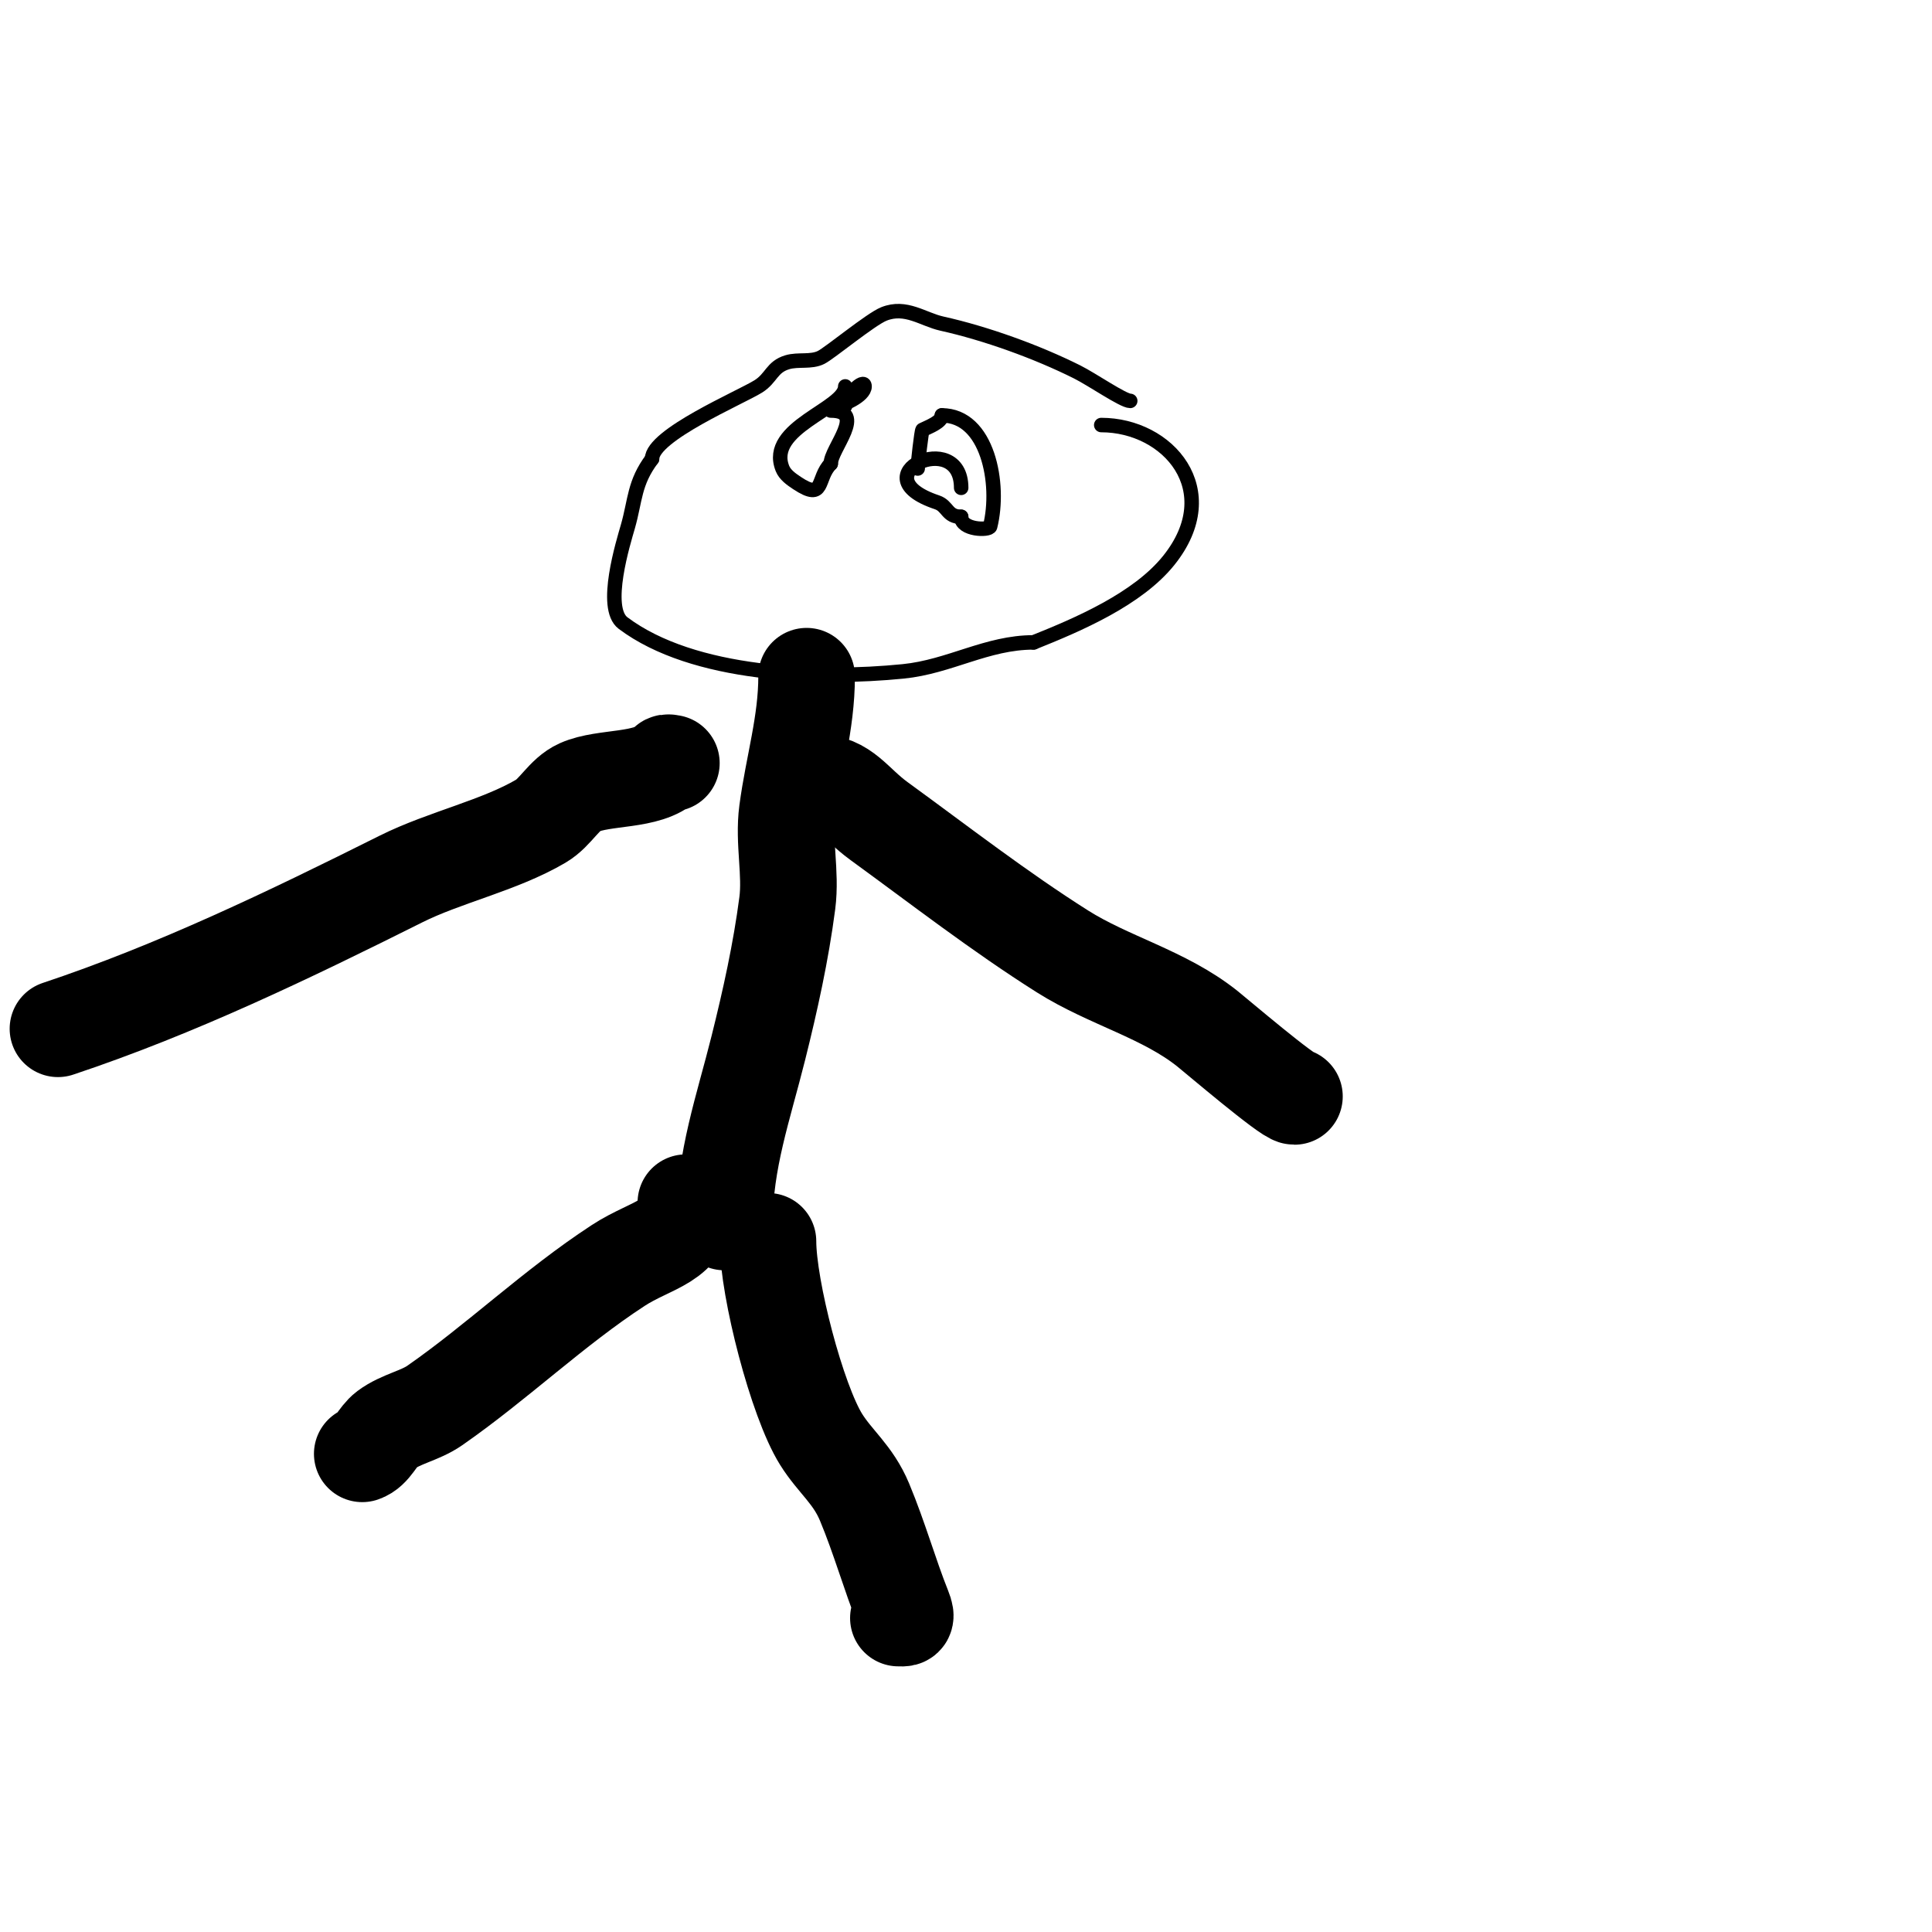 <svg viewBox='0 0 400 400' version='1.1' xmlns='http://www.w3.org/2000/svg' xmlns:xlink='http://www.w3.org/1999/xlink'><g fill='none' stroke='#000000' stroke-width='3' stroke-linecap='round' stroke-linejoin='round'><path d='M175,84c0,-1.886 4,-5.886 4,-4c0,1.989 -4.64,4 -6,4'/><path d='M234,83c-1.47,0 -7.846,-4.423 -11,-6c-8.353,-4.177 -18.913,-7.981 -28,-10c-3.915,-0.87 -7.448,-3.821 -12,-2c-2.741,1.096 -11.195,8.098 -13,9c-2.108,1.054 -4.742,0.323 -7,1c-3.24,0.972 -3.253,3.283 -6,5c-3.678,2.299 -22,10.081 -22,15'/><path d='M135,95c-3.736,4.981 -3.444,8.553 -5,14c-0.904,3.162 -5.19,16.858 -1,20c14.578,10.933 40.557,11.744 58,10c9.633,-0.963 17.307,-6 27,-6'/><path d='M214,133c9.249,-3.7 21.57,-8.962 28,-17c11.606,-14.508 -0.144,-28 -14,-28'/><path d='M175,80c0,4.684 -16.417,8.458 -13,17c0.525,1.313 1.823,2.216 3,3c5.822,3.881 3.982,-0.982 7,-4'/><path d='M172,96c0,-3.174 7.558,-11 0,-11'/><path d='M199,101c0,-12.539 -21.538,-2.513 -5,3c2.29,0.763 2.005,3 5,3'/><path d='M199,107c0,2.778 5.79,2.841 6,2c2.199,-8.797 -0.488,-23 -10,-23'/><path d='M195,86c0,1.39 -2.803,2.402 -4,3c-0.209,0.105 -1,7.166 -1,8'/></g>
<g fill='none' stroke='#000000' stroke-width='20' stroke-linecap='round' stroke-linejoin='round'><path d='M167,140c0,9.777 -2.728,18.46 -4,28c-0.837,6.278 0.819,12.72 0,19c-1.319,10.112 -3.527,20.106 -6,30c-3.087,12.349 -7,23.285 -7,36'/><path d='M159,257c0,9.791 5.998,32.997 11,41c2.921,4.674 6.604,7.249 9,13c3.116,7.478 5.198,14.994 8,22c0.933,2.333 0.2,2 -1,2'/><path d='M142,249c0,8.206 -7.022,8.449 -14,13c-13.387,8.731 -24.983,19.945 -38,29c-3.059,2.128 -7.019,2.764 -10,5c-1.886,1.414 -2.764,4.255 -5,5'/><path d='M169,162c5.871,0 7.718,4.158 13,8c12.46,9.062 24.93,18.745 38,27c9.599,6.062 21.088,8.87 30,16c1.982,1.586 16.554,14 18,14'/><path d='M139,158c-0.333,0 -0.764,-0.236 -1,0c-3.868,3.868 -12.919,2.742 -18,5c-3.238,1.439 -4.946,5.203 -8,7c-8.598,5.058 -19.958,7.479 -29,12c-23.043,11.522 -46.475,22.825 -71,31'/></g>
</svg>